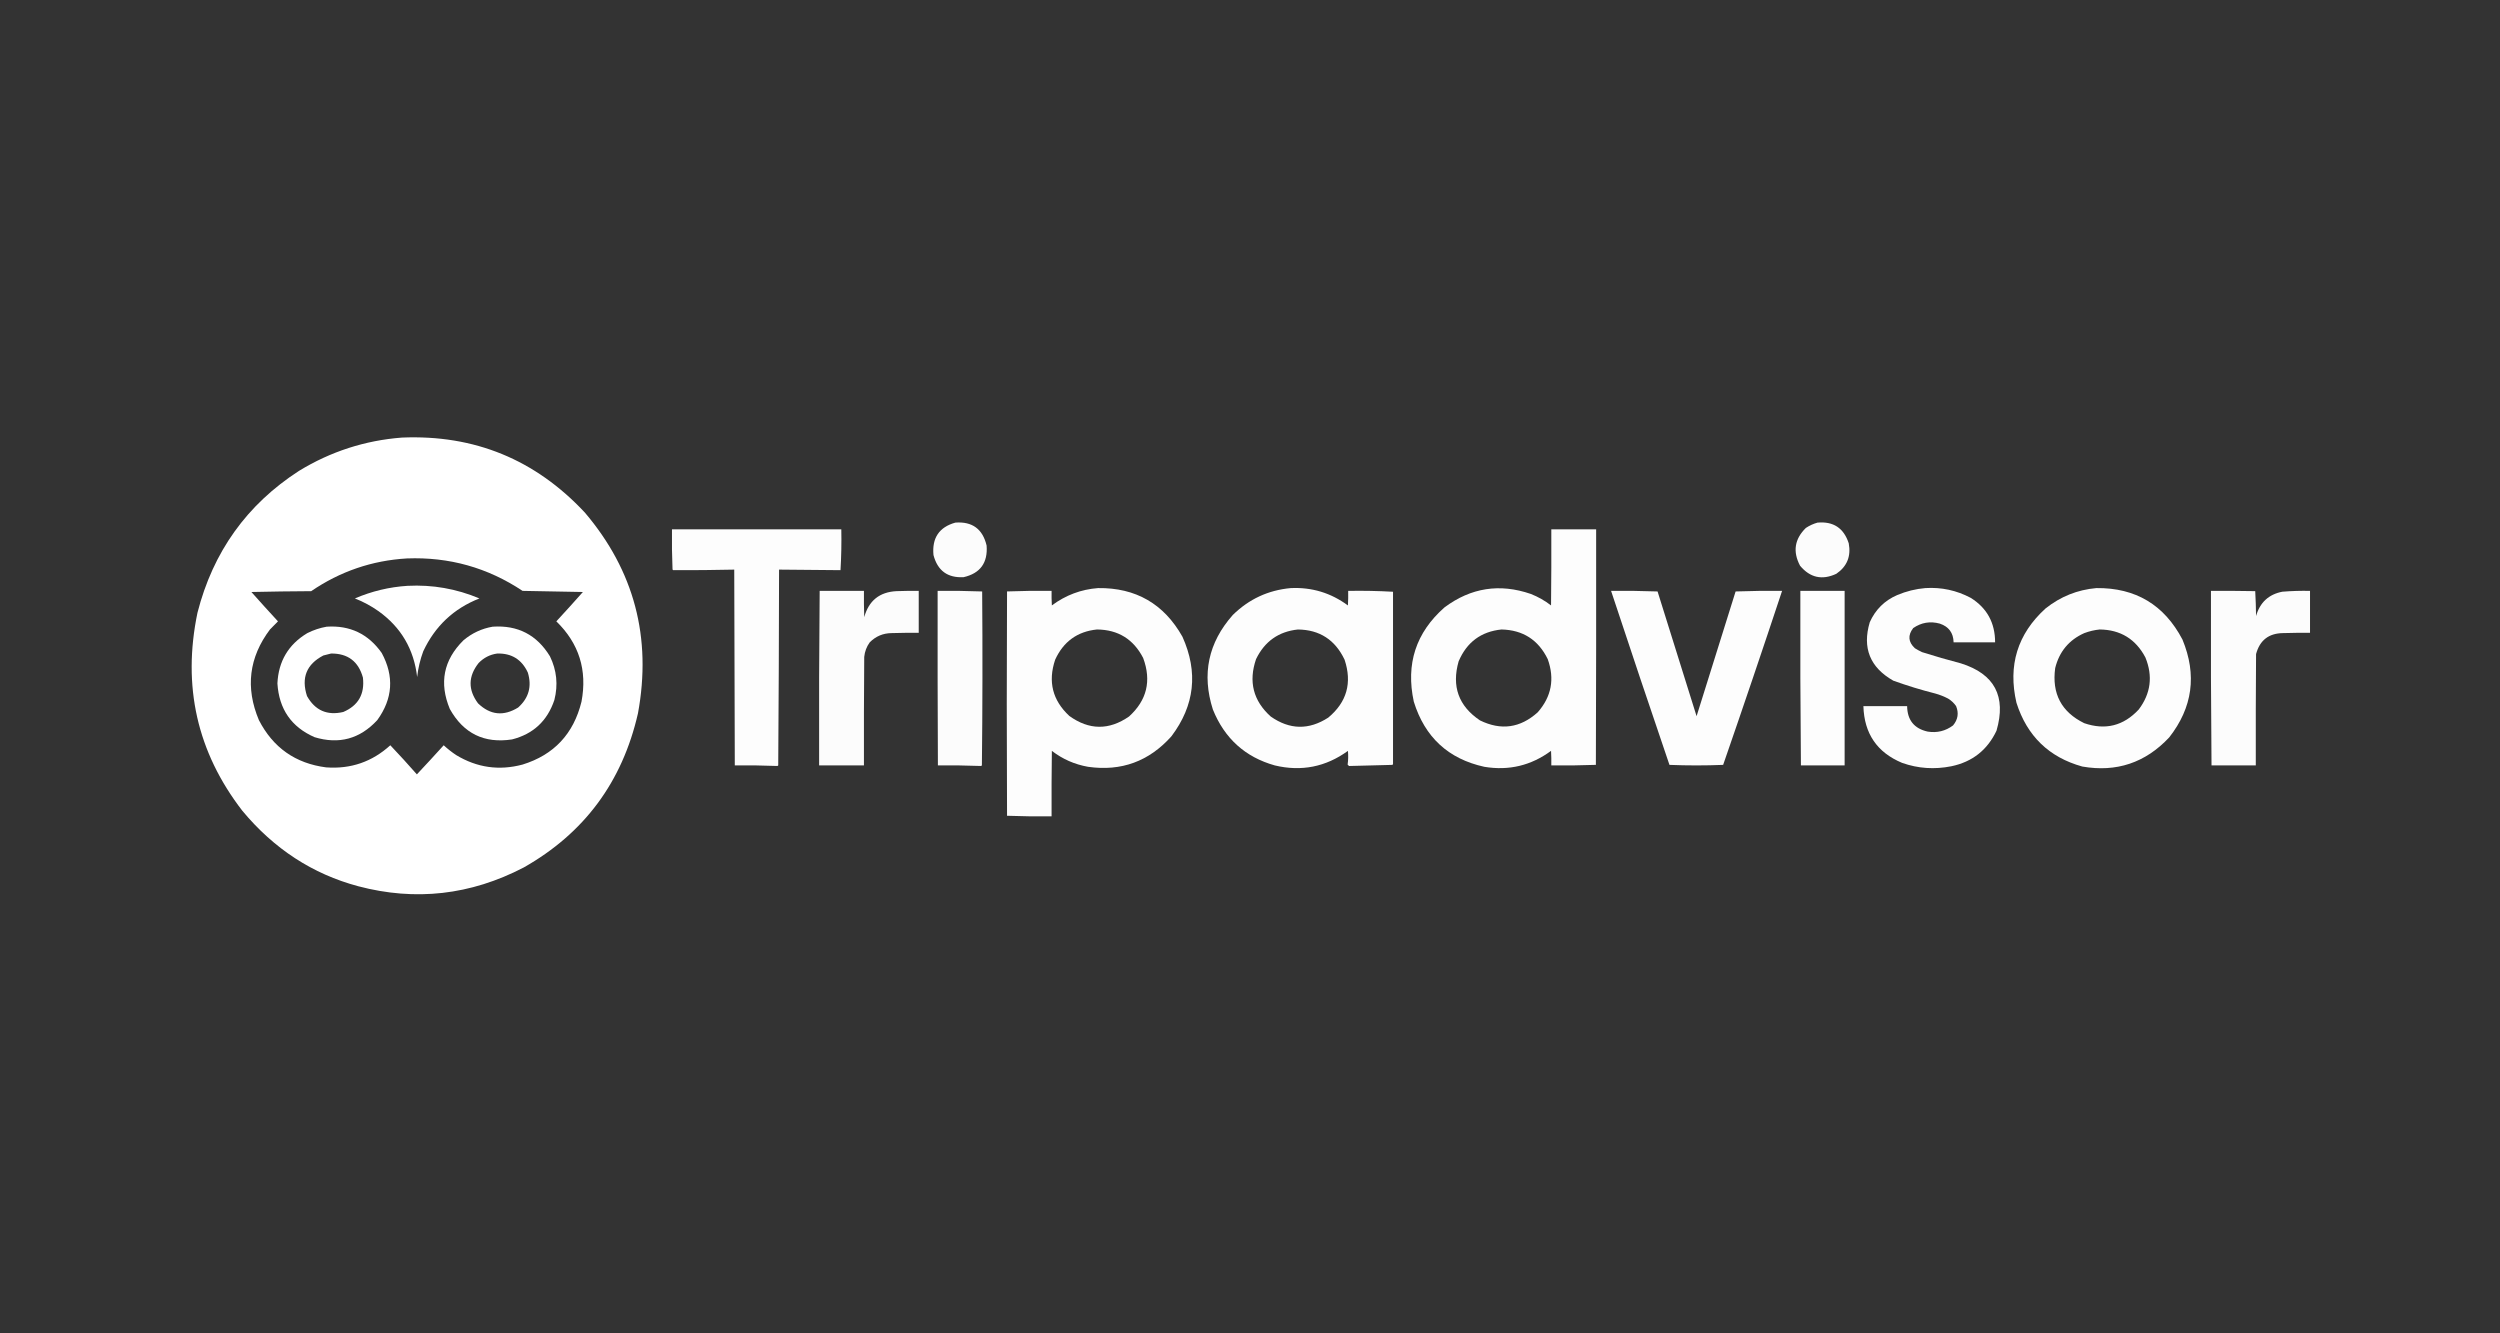 <svg width="120" height="64" viewBox="0 0 120 64" fill="none" xmlns="http://www.w3.org/2000/svg">
<rect x="0" y="0" width="120" height="64" fill="#333333" stroke="none"/>
<path opacity="0.982" fill-rule="evenodd" clip-rule="evenodd" d="M45.857 25.085C46.668 25.025 47.169 25.392 47.357 26.186C47.42 27.014 47.052 27.52 46.255 27.704C45.487 27.747 45.004 27.394 44.807 26.643C44.73 25.822 45.08 25.303 45.857 25.085Z" fill="white"/>
<path opacity="0.981" fill-rule="evenodd" clip-rule="evenodd" d="M87.239 25.086C88.002 25.017 88.502 25.348 88.74 26.08C88.856 26.704 88.656 27.192 88.142 27.543C87.461 27.86 86.881 27.73 86.402 27.154C86.045 26.478 86.138 25.874 86.681 25.341C86.857 25.226 87.043 25.14 87.239 25.086Z" fill="white"/>
<path opacity="0.989" fill-rule="evenodd" clip-rule="evenodd" d="M32.255 25.408C34.965 25.408 37.674 25.408 40.383 25.408C40.396 26.066 40.383 26.719 40.344 27.368C39.361 27.359 38.378 27.351 37.395 27.341C37.391 30.474 37.377 33.607 37.355 36.74C37.34 36.745 37.326 36.754 37.315 36.767C36.63 36.74 35.948 36.731 35.27 36.74C35.261 33.607 35.252 30.474 35.244 27.341C34.273 27.363 33.298 27.372 32.322 27.368C32.311 27.356 32.297 27.347 32.282 27.341C32.255 26.697 32.246 26.053 32.255 25.408Z" fill="white"/>
<path opacity="0.987" fill-rule="evenodd" clip-rule="evenodd" d="M74.463 25.408C75.18 25.408 75.898 25.408 76.615 25.408C76.619 29.176 76.615 32.945 76.602 36.713C75.891 36.739 75.178 36.748 74.463 36.74C74.468 36.507 74.463 36.274 74.45 36.041C73.493 36.747 72.426 37.002 71.249 36.807C69.52 36.428 68.391 35.386 67.862 33.679C67.471 31.871 67.963 30.363 69.337 29.154C70.604 28.209 71.985 27.994 73.481 28.51C73.831 28.648 74.154 28.832 74.45 29.06C74.463 27.843 74.468 26.625 74.463 25.408ZM72.073 30.215C73.101 30.239 73.84 30.714 74.291 31.638C74.631 32.587 74.472 33.438 73.812 34.189C72.975 34.945 72.049 35.075 71.037 34.578C70.013 33.89 69.672 32.946 70.014 31.745C70.404 30.826 71.091 30.315 72.073 30.215Z" fill="white"/>
<path opacity="0.997" d="M19.293 21.004C22.77 20.858 25.697 22.058 28.072 24.602C30.442 27.391 31.292 30.604 30.622 34.242C29.871 37.532 28.042 39.997 25.137 41.64C22.589 42.966 19.941 43.265 17.194 42.539C15.004 41.953 13.149 40.744 11.63 38.914C9.461 36.103 8.744 32.935 9.479 29.409C10.225 26.49 11.849 24.22 14.352 22.602C15.875 21.672 17.522 21.14 19.293 21.004ZM19.532 26.805C17.857 26.904 16.325 27.428 14.937 28.376C13.98 28.381 13.024 28.394 12.067 28.416C12.487 28.89 12.913 29.359 13.343 29.825C13.215 29.954 13.087 30.084 12.958 30.215C11.949 31.557 11.772 33.008 12.427 34.565C13.108 35.888 14.183 36.644 15.653 36.834C16.835 36.921 17.863 36.567 18.735 35.773C19.169 36.23 19.594 36.696 20.01 37.17C20.443 36.709 20.873 36.243 21.298 35.773C21.485 35.946 21.684 36.103 21.895 36.243C22.894 36.848 23.956 37 25.083 36.699C26.589 36.233 27.532 35.226 27.912 33.679C28.196 32.169 27.794 30.884 26.704 29.825C27.134 29.36 27.559 28.89 27.979 28.416C27.014 28.398 26.048 28.38 25.083 28.362C23.407 27.246 21.557 26.727 19.532 26.805Z" fill="white"/>
<path fill-rule="evenodd" clip-rule="evenodd" d="M19.559 28.12C20.756 28.058 21.907 28.259 23.012 28.725C21.78 29.209 20.881 30.055 20.316 31.262C20.168 31.661 20.071 32.073 20.023 32.497C19.868 31.167 19.253 30.116 18.177 29.342C17.821 29.09 17.441 28.884 17.035 28.725C17.843 28.378 18.684 28.176 19.559 28.12Z" fill="white"/>
<path opacity="0.986" fill-rule="evenodd" clip-rule="evenodd" d="M52.707 28.228C54.518 28.206 55.869 28.984 56.758 30.564C57.523 32.269 57.346 33.862 56.227 35.344C55.153 36.546 53.821 37.034 52.229 36.807C51.585 36.694 51.005 36.439 50.489 36.042C50.476 37.089 50.471 38.136 50.476 39.184C49.761 39.192 49.048 39.183 48.338 39.157C48.32 35.567 48.32 31.978 48.338 28.389C49.048 28.362 49.761 28.354 50.476 28.362C50.471 28.595 50.476 28.828 50.489 29.06C51.151 28.568 51.89 28.29 52.707 28.228ZM52.654 30.215C53.667 30.224 54.407 30.681 54.872 31.584C55.277 32.678 55.051 33.613 54.195 34.391C53.232 35.059 52.276 35.05 51.326 34.364C50.52 33.615 50.294 32.716 50.648 31.665C51.046 30.795 51.715 30.312 52.654 30.215Z" fill="white"/>
<path opacity="0.988" fill-rule="evenodd" clip-rule="evenodd" d="M61.95 28.229C62.967 28.18 63.883 28.458 64.7 29.061C64.713 28.829 64.718 28.596 64.713 28.363C65.434 28.35 66.151 28.364 66.865 28.404C66.865 31.16 66.865 33.917 66.865 36.674C66.852 36.685 66.844 36.698 66.838 36.714C66.141 36.732 65.446 36.75 64.753 36.768C64.731 36.746 64.708 36.723 64.686 36.701C64.717 36.484 64.721 36.264 64.7 36.043C63.638 36.812 62.469 37.045 61.193 36.741C59.772 36.343 58.781 35.448 58.218 34.056C57.677 32.362 57.996 30.849 59.175 29.518C59.95 28.757 60.875 28.328 61.95 28.229ZM62.296 30.216C63.337 30.226 64.086 30.709 64.54 31.666C64.909 32.777 64.648 33.703 63.757 34.445C62.824 35.049 61.903 35.031 60.994 34.392C60.155 33.636 59.921 32.718 60.29 31.639C60.701 30.79 61.37 30.316 62.296 30.216Z" fill="white"/>
<path opacity="0.985" fill-rule="evenodd" clip-rule="evenodd" d="M92.418 28.228C93.189 28.18 93.915 28.337 94.597 28.698C95.376 29.186 95.766 29.898 95.765 30.833C95.101 30.833 94.437 30.833 93.773 30.833C93.762 30.377 93.541 30.077 93.109 29.933C92.65 29.808 92.225 29.879 91.834 30.148C91.567 30.493 91.594 30.815 91.914 31.115C92.024 31.184 92.14 31.247 92.259 31.303C92.874 31.498 93.494 31.677 94.118 31.84C95.74 32.347 96.311 33.426 95.832 35.075C95.393 36.002 94.671 36.57 93.667 36.78C92.856 36.943 92.068 36.889 91.303 36.619C90.101 36.119 89.481 35.211 89.443 33.894C90.143 33.894 90.842 33.894 91.542 33.894C91.552 34.564 91.88 34.971 92.525 35.116C92.976 35.189 93.383 35.091 93.746 34.82C93.981 34.539 94.03 34.23 93.893 33.894C93.79 33.745 93.661 33.624 93.507 33.531C93.312 33.43 93.109 33.349 92.897 33.29C92.213 33.117 91.54 32.911 90.878 32.672C89.758 32.035 89.382 31.099 89.749 29.866C90.021 29.26 90.459 28.826 91.064 28.564C91.501 28.379 91.953 28.267 92.418 28.228Z" fill="white"/>
<path opacity="0.987" fill-rule="evenodd" clip-rule="evenodd" d="M100.628 28.228C102.507 28.208 103.884 29.032 104.758 30.698C105.46 32.395 105.247 33.962 104.121 35.397C102.978 36.615 101.588 37.08 99.951 36.794C98.352 36.35 97.298 35.329 96.79 33.733C96.374 31.94 96.839 30.432 98.184 29.208C98.902 28.635 99.716 28.308 100.628 28.228ZM100.787 30.215C101.782 30.227 102.513 30.675 102.979 31.558C103.345 32.453 103.239 33.285 102.66 34.055C101.929 34.841 101.057 35.06 100.044 34.713C98.948 34.176 98.483 33.295 98.649 32.068C98.845 31.279 99.31 30.719 100.044 30.39C100.288 30.298 100.536 30.24 100.787 30.215Z" fill="white"/>
<path opacity="0.982" fill-rule="evenodd" clip-rule="evenodd" d="M39.344 28.362C40.053 28.362 40.761 28.362 41.469 28.362C41.465 28.783 41.469 29.203 41.483 29.624C41.701 28.831 42.219 28.415 43.036 28.375C43.391 28.362 43.745 28.358 44.099 28.362C44.099 29.033 44.099 29.705 44.099 30.376C43.665 30.371 43.231 30.376 42.797 30.389C42.386 30.394 42.037 30.541 41.748 30.832C41.597 31.04 41.509 31.273 41.483 31.531C41.469 33.267 41.465 35.003 41.469 36.74C40.752 36.74 40.035 36.74 39.318 36.74C39.309 33.945 39.318 31.153 39.344 28.362Z" fill="white"/>
<path opacity="0.981" fill-rule="evenodd" clip-rule="evenodd" d="M45.006 28.363C45.72 28.354 46.433 28.363 47.144 28.39C47.166 31.173 47.162 33.957 47.131 36.74C47.115 36.746 47.102 36.755 47.091 36.767C46.397 36.741 45.706 36.732 45.019 36.74C45.006 33.948 45.001 31.155 45.006 28.363Z" fill="white"/>
<path opacity="0.985" fill-rule="evenodd" clip-rule="evenodd" d="M77.332 28.363C78.076 28.354 78.82 28.363 79.563 28.39C80.183 30.387 80.808 32.383 81.436 34.377C82.058 32.381 82.682 30.385 83.309 28.39C84.052 28.363 84.796 28.354 85.54 28.363C84.616 31.152 83.673 33.936 82.711 36.714C82.284 36.731 81.854 36.74 81.423 36.74C80.991 36.74 80.562 36.731 80.134 36.714C79.187 33.934 78.253 31.15 77.332 28.363Z" fill="white"/>
<path opacity="0.992" fill-rule="evenodd" clip-rule="evenodd" d="M86.417 28.362C87.126 28.362 87.834 28.362 88.542 28.362C88.542 31.155 88.542 33.947 88.542 36.74C87.848 36.741 87.149 36.741 86.444 36.74C86.417 33.947 86.409 31.155 86.417 28.362Z" fill="white"/>
<path opacity="0.984" fill-rule="evenodd" clip-rule="evenodd" d="M106.126 28.362C106.835 28.358 107.543 28.362 108.251 28.375C108.273 28.772 108.286 29.17 108.291 29.57C108.476 28.919 108.896 28.529 109.553 28.402C109.995 28.366 110.437 28.353 110.881 28.362C110.881 29.033 110.881 29.705 110.881 30.376C110.447 30.371 110.013 30.376 109.579 30.389C108.897 30.4 108.467 30.736 108.291 31.396C108.278 33.177 108.273 34.959 108.278 36.74C107.565 36.74 106.857 36.74 106.153 36.74C106.126 33.947 106.118 31.155 106.126 28.362Z" fill="white"/>
<path d="M15.681 30.081C16.797 30.008 17.678 30.428 18.323 31.343C18.927 32.463 18.855 33.536 18.11 34.565C17.276 35.468 16.271 35.742 15.096 35.384C13.986 34.896 13.393 34.036 13.316 32.806C13.366 31.74 13.844 30.934 14.751 30.39C15.049 30.24 15.359 30.137 15.681 30.081ZM15.521 31.463C14.713 31.884 14.451 32.533 14.736 33.41C15.124 34.102 15.704 34.356 16.477 34.175C17.198 33.867 17.512 33.317 17.42 32.523C17.205 31.748 16.696 31.363 15.893 31.369C15.773 31.403 15.648 31.434 15.521 31.463Z" fill="white"/>
<path d="M23.648 30.081C24.853 29.999 25.77 30.473 26.398 31.504C26.724 32.173 26.794 32.872 26.61 33.599C26.273 34.603 25.595 35.234 24.578 35.492C23.244 35.696 22.248 35.208 21.59 34.028C21.072 32.779 21.29 31.683 22.241 30.739C22.652 30.391 23.121 30.172 23.648 30.081ZM23.862 31.37C23.516 31.419 23.22 31.571 22.973 31.826C22.47 32.463 22.46 33.108 22.945 33.76C23.531 34.325 24.173 34.392 24.871 33.961C25.382 33.503 25.537 32.944 25.336 32.283C25.045 31.654 24.554 31.349 23.862 31.37Z" fill="white"/>
</svg>

